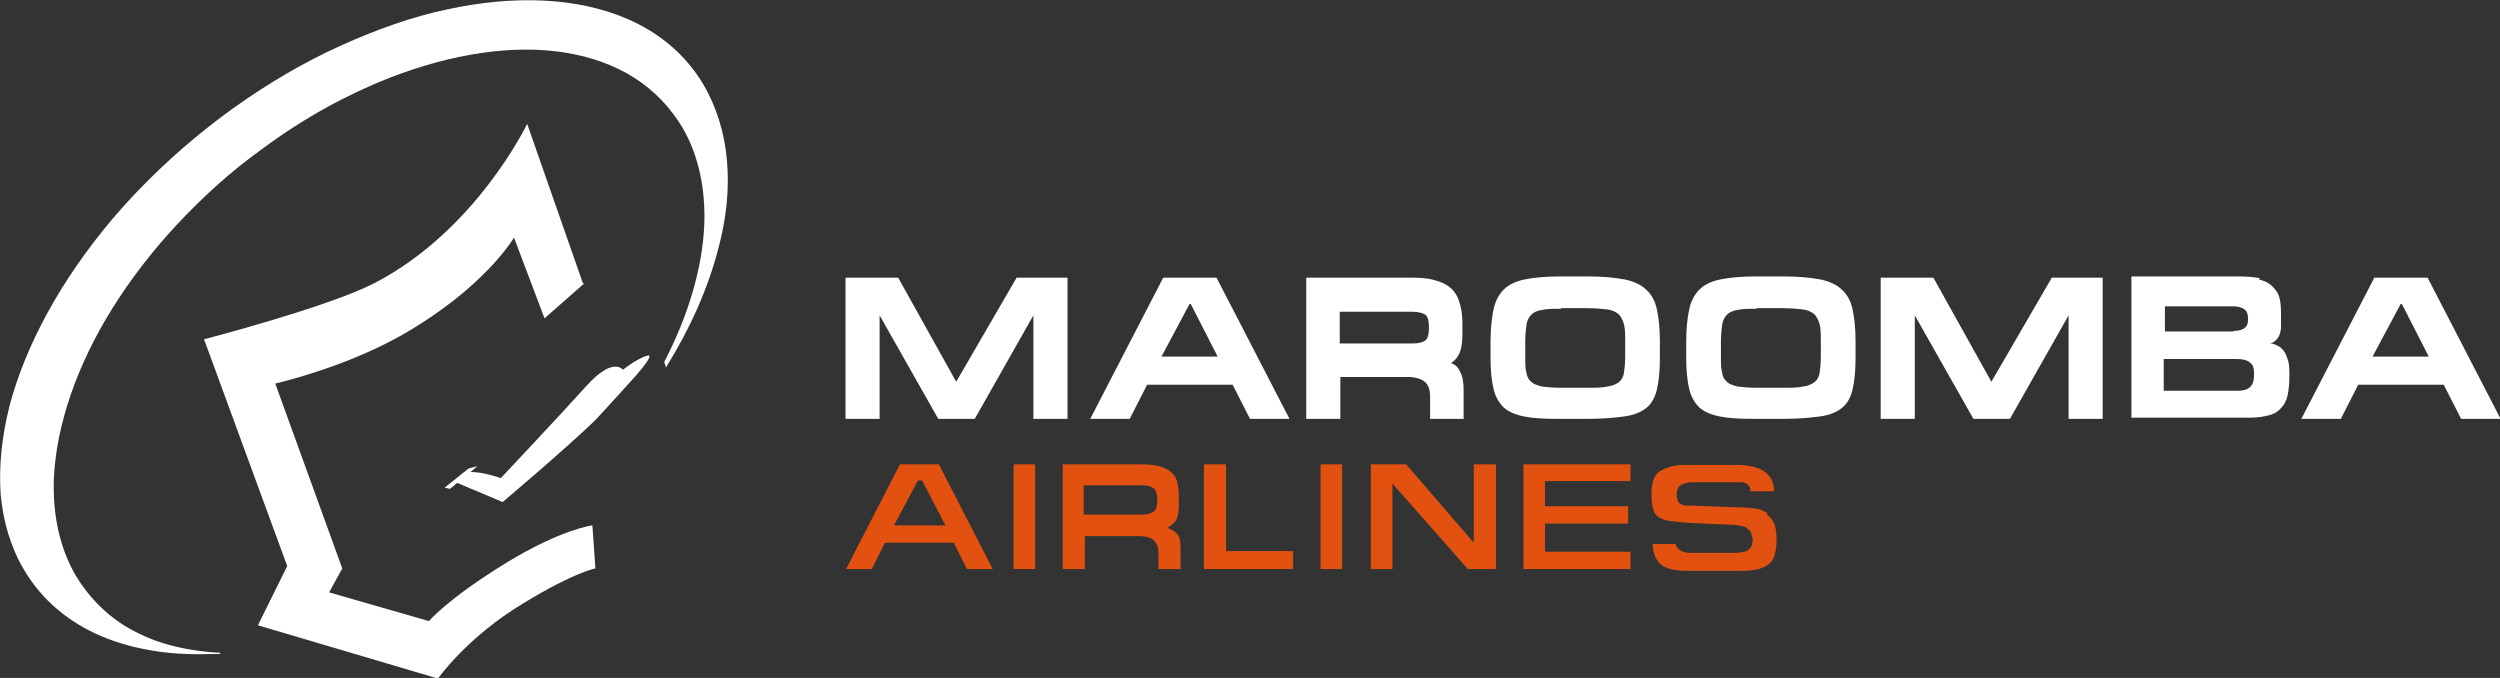 <?xml version="1.0" encoding="UTF-8"?>
<svg id="Layer_1" xmlns="http://www.w3.org/2000/svg" version="1.1" viewBox="0 0 417.8 113.3">
  <rect x="0" y="0" width="417.8" height="113.3" fill="#333333" stroke="none"/>
  <!-- Generator: Adobe Illustrator 29.0.1, SVG Export Plug-In . SVG Version: 2.1.0 Build 192)  -->
  <defs>
    <style>
      .st0 {
        fill: #e35111;
      }

      .st1 {
        fill: #fff;
      }
    </style>
  </defs>
  <g>
    <path class="st1" d="M150.1,46.4l9.7,17.4,10.1-17.4h8.5v23.6h-5.7v-17.3l-9.8,17.3h-6.1l-9.8-17.3v17.3h-5.7v-23.6h8.7Z"/>
    <path class="st1" d="M203.3,46.4l12.2,23.6h-6.6l-2.9-5.7h-14.3l-2.9,5.7h-6.6l12.2-23.6h9ZM198.8,50.8l-4.7,8.8h9.4l-4.5-8.8h-.3Z"/>
    <path class="st1" d="M244.7,70h-5.7v-3.7c0-1.2-.3-2-.9-2.5-.6-.5-1.6-.8-2.9-.8h-11.2v7h-5.7v-23.6h17.5c1.5,0,2.8.1,3.9.4,1.1.3,2,.7,2.7,1.3.7.6,1.2,1.4,1.5,2.4.3,1,.5,2.1.5,3.5v1.6c0,1.3-.1,2.4-.4,3.2s-.8,1.4-1.5,1.9c.7.2,1.2.7,1.5,1.4.4.7.6,1.7.6,3.1v4.9ZM238.8,54.5c0-.9-.2-1.6-.6-1.9s-1.2-.5-2.2-.5h-12.1v5.3h12.2c1,0,1.7-.2,2.1-.5s.6-1,.6-1.9v-.5h0Z"/>
    <path class="st1" d="M260.3,70c-2.3,0-4.1-.1-5.6-.4s-2.6-.8-3.4-1.5c-.8-.8-1.4-1.8-1.7-3.1-.3-1.3-.5-3-.5-5v-2.9c0-2.2.2-4,.5-5.4s.9-2.5,1.7-3.3c.8-.8,2-1.4,3.5-1.7,1.5-.3,3.4-.5,5.7-.5h5c2.4,0,4.4.2,6,.5,1.5.3,2.8.9,3.6,1.7.9.8,1.5,1.9,1.8,3.3s.5,3.2.5,5.3v2.9c0,2.2-.2,3.9-.5,5.2-.3,1.3-.9,2.4-1.8,3.1s-2.1,1.2-3.7,1.4c-1.5.2-3.5.4-6,.4h-5ZM260.9,51.6c-1.3,0-2.4,0-3.2.2-.8.1-1.4.4-1.8.8-.4.4-.7,1-.8,1.7-.1.7-.2,1.7-.2,2.9v2.5c0,1.1,0,1.9.2,2.6.1.7.4,1.2.8,1.5.4.4,1,.6,1.8.8.8.1,1.8.2,3.1.2h4.5c1.4,0,2.5,0,3.3-.2.8-.1,1.5-.4,1.9-.7.5-.4.8-.9.9-1.6s.2-1.6.2-2.7v-2.5c0-1.2,0-2.1-.2-2.9-.2-.7-.5-1.3-.9-1.7-.5-.4-1.1-.7-2-.8-.8-.1-2-.2-3.4-.2h-4.2Z"/>
    <path class="st1" d="M293,70c-2.3,0-4.1-.1-5.6-.4s-2.6-.8-3.4-1.5c-.8-.8-1.4-1.8-1.7-3.1-.3-1.3-.5-3-.5-5v-2.9c0-2.2.2-4,.5-5.4s.9-2.5,1.7-3.3c.8-.8,2-1.4,3.5-1.7,1.5-.3,3.4-.5,5.7-.5h5c2.4,0,4.4.2,6,.5,1.5.3,2.8.9,3.6,1.7.9.8,1.5,1.9,1.8,3.3s.5,3.2.5,5.3v2.9c0,2.2-.2,3.9-.5,5.2-.3,1.3-.9,2.4-1.8,3.1s-2.1,1.2-3.7,1.4c-1.5.2-3.5.4-6,.4h-5ZM293.6,51.6c-1.3,0-2.4,0-3.2.2-.8.1-1.4.4-1.8.8-.4.4-.7,1-.8,1.7-.1.7-.2,1.7-.2,2.9v2.5c0,1.1,0,1.9.2,2.6.1.7.4,1.2.8,1.5.4.4,1,.6,1.8.8.8.1,1.8.2,3.1.2h4.5c1.4,0,2.5,0,3.3-.2.8-.1,1.5-.4,1.9-.7.5-.4.8-.9.9-1.6s.2-1.6.2-2.7v-2.5c0-1.2,0-2.1-.2-2.9-.2-.7-.5-1.3-.9-1.7-.5-.4-1.1-.7-2-.8-.8-.1-2-.2-3.4-.2h-4.2Z"/>
    <path class="st1" d="M323.1,46.4l9.7,17.4,10.1-17.4h8.5v23.6h-5.7v-17.3l-9.8,17.3h-6.1l-9.8-17.3v17.3h-5.7v-23.6h8.7Z"/>
    <path class="st1" d="M377.5,46.7c.9.2,1.7.6,2.2,1.1s1,1.1,1.2,1.8c.2.7.3,1.6.3,2.7s0,1.8,0,2.4c0,.6-.2,1.1-.3,1.4-.2.4-.4.6-.6.8s-.5.4-.9.5c.5,0,.9.2,1.3.4s.7.5,1,.9c.3.4.5,1,.7,1.6.2.7.2,1.5.2,2.6s-.1,2.3-.3,3.2c-.2.9-.6,1.6-1.1,2.1-.5.6-1.2,1-2,1.2s-1.8.4-3.1.4h-19.9v-23.6h18c1.4,0,2.5.1,3.5.3ZM373.2,55.3c.8,0,1.3-.1,1.8-.4s.7-.8.7-1.6-.2-1.3-.6-1.6-1-.5-1.8-.5h-11.5v4.2h11.5ZM374,65.3c.9,0,1.6-.2,2-.6.5-.4.7-1.1.7-2.2s-.2-1.6-.8-2-1.2-.5-2.2-.5h-12.1v5.3h12.3Z"/>
    <path class="st1" d="M405.7,46.4l12.2,23.6h-6.6l-2.9-5.7h-14.3l-2.9,5.7h-6.6l12.2-23.6h9ZM401.2,50.8l-4.7,8.8h9.4l-4.5-8.8h-.3Z"/>
  </g>
  <path class="st1" d="M121.5,26.9c-.4-4.6-1.7-8.9-3.9-12.7-3-5.1-7.5-8.8-12.9-11.1-8.2-3.5-18.7-4-30.1-1.5-5.7,1.2-11.6,3.3-17.6,6-6,2.7-12,6.2-17.9,10.4-7.8,5.6-14.7,12-20.4,18.7-8.5,10.1-14.4,20.9-17.1,31.1-1.3,5.1-1.8,10.1-1.5,14.7.4,4.6,1.7,9,3.9,12.7,3,5.1,7.5,8.8,12.9,11.1,2.8,1.2,5.8,2,9,2.5h0c3.1.5,6.4.6,9.8.5,0,0,.8,0,1.1,0v-.2c-3.9-.2-7.7-.9-11-2.1-1.8-.7-3.5-1.5-5.1-2.5-3.3-2.1-6-4.9-8.1-8.4-2.7-4.7-3.8-10.2-3.6-16.1.4-8.9,3.8-18.9,9.8-28.5,3-4.8,6.6-9.5,10.8-14s8.9-8.8,14.2-12.6c7-5.2,14.2-9.1,21.3-11.9,10.6-4.1,20.8-5.6,29.4-4.2,4.3.7,8.2,2.1,11.5,4.2s6,4.9,8.1,8.4c2.7,4.7,3.8,10.2,3.6,16.1-.3,7.2-2.6,15.1-6.7,23l.3.9c4.1-6.6,7-13.2,8.7-19.7,1.4-5.1,1.9-10.1,1.5-14.7Z"/>
  <path class="st1" d="M97.4,47.3l-9.3-26.6s-8.5,17.8-25.5,26.6c-7.7,4-28.5,9.4-28.5,9.4l13.9,37.9-4.9,9.9,30.1,8.9s4.8-6.9,14.3-12.6c8.5-5.2,12-5.8,12-5.8l-.5-7.2s-5.1.6-14.3,6.2c-10.1,6.2-13,9.8-13,9.8l-16.7-4.8,2.2-4-11.2-30.9s11.1-2.5,20.8-7.9c14.2-8,19.1-16.5,19.1-16.5l5.1,13.5,6.6-5.8Z"/>
  <path class="st1" d="M107.9,59.5c-2,.8-3.8,2.3-3.8,2.3,0,0-1.6-2.3-6.1,2.7s-14.3,15.4-14.3,15.4c0,0-3.1-1.1-5.1-1l1.2-1-1.5.4-4,3.2.9.2,1.2-1,7.6,3.2s10.2-8.6,15.4-13.6c.8-.8,6.4-7,6.4-7,0,0,4.2-4.6,2.2-3.8Z"/>
  <g>
    <path class="st0" d="M150.4,77.6l-9,17.5h4.3l2.2-4.4h11.5l2.2,4.4h4.3l-9-17.5h-6.5ZM149.4,87.8l4-7.5h.7l3.9,7.5h-8.5Z"/>
    <rect class="st0" x="169.4" y="77.6" width="3.6" height="17.5"/>
    <path class="st0" d="M195.8,88.5l-.7-.3.6-.4c.5-.3.8-.7,1-1.2.2-.6.3-1.3.3-2.3v-1.3c0-1-.1-1.9-.3-2.6-.2-.7-.6-1.2-1.1-1.6-.5-.4-1.2-.7-1.9-.9-.8-.2-1.8-.3-2.9-.3h-13.2v17.5h3.7v-5.5h9c1.1,0,2,.2,2.5.7.6.5.8,1.2.8,2.3v2.5h3.7v-3.4c0-1-.1-1.8-.4-2.2-.2-.4-.6-.7-1-.9ZM193.4,83.8c0,.8-.2,1.4-.6,1.7-.4.3-1,.5-1.9.5h-9.8v-4.9h9.7c.9,0,1.6.2,2,.5.4.4.6.9.6,1.8v.4h0Z"/>
    <polygon class="st0" points="204.9 77.6 201.2 77.6 201.2 95.1 216.1 95.1 216.1 92.1 204.9 92.1 204.9 77.6"/>
    <rect class="st0" x="220.7" y="77.6" width="3.6" height="17.5"/>
    <polygon class="st0" points="229.1 77.6 229.1 95.1 232.7 95.1 232.7 80.8 245.3 95.1 250 95.1 250 77.6 246.3 77.6 246.3 90.7 235 77.6 229.1 77.6"/>
    <polygon class="st0" points="258.2 87.5 272.1 87.5 272.1 84.6 258.2 84.6 258.2 80.4 272.5 80.4 272.5 77.6 254.6 77.6 254.6 95.1 272.5 95.1 272.5 92.2 258.2 92.2 258.2 87.5"/>
    <path class="st0" d="M295.3,85.7c-.5-.3-1.1-.6-1.8-.7-.8-.1-1.7-.2-2.7-.2l-8.1-.3c-.3,0-.6,0-.9,0-.3,0-.6-.1-.8-.2-.2-.1-.5-.3-.6-.6-.1-.3-.2-.6-.2-1,0-.9.3-1.4.8-1.7.5-.2,1-.4,1.7-.4h7.3c.5,0,.9,0,1.2,0,.3,0,.6.2.8.3.2.2.4.4.5.7,0,.1,0,.3,0,.5h4c0-1.5-.6-2.5-1.5-3.2-1-.8-2.7-1.2-4.9-1.2h-8c-1.1,0-2.1,0-2.9.3-.8.2-1.4.5-1.9.8-.5.4-.8.9-1,1.5-.2.6-.3,1.4-.3,2.3s.1,2,.3,2.6c.2.6.5,1,1,1.3.5.3,1.2.5,2,.6.8.1,1.9.2,3.1.3l7,.3c.7,0,1.2.1,1.6.2.5.1.8.2,1.1.5.3.2.5.5.6.8,0,.3.2.6.2,1,0,.9-.3,1.5-.9,1.8-.5.3-1.3.4-2.3.4h-7.3c-.7,0-1.3-.2-1.7-.5-.4-.3-.6-.6-.7-1h-3.8c0,.7.1,1.3.3,1.8.2.6.5,1.1.9,1.5.4.4,1,.7,1.8.9.8.2,1.7.3,2.8.3h9.1c1.1,0,2-.1,2.8-.3.7-.2,1.3-.5,1.8-.9.4-.4.8-.9.9-1.6.2-.6.3-1.5.3-2.4s-.1-2.1-.4-2.7c-.3-.6-.6-1.1-1.1-1.4Z"/>
  </g>
</svg>